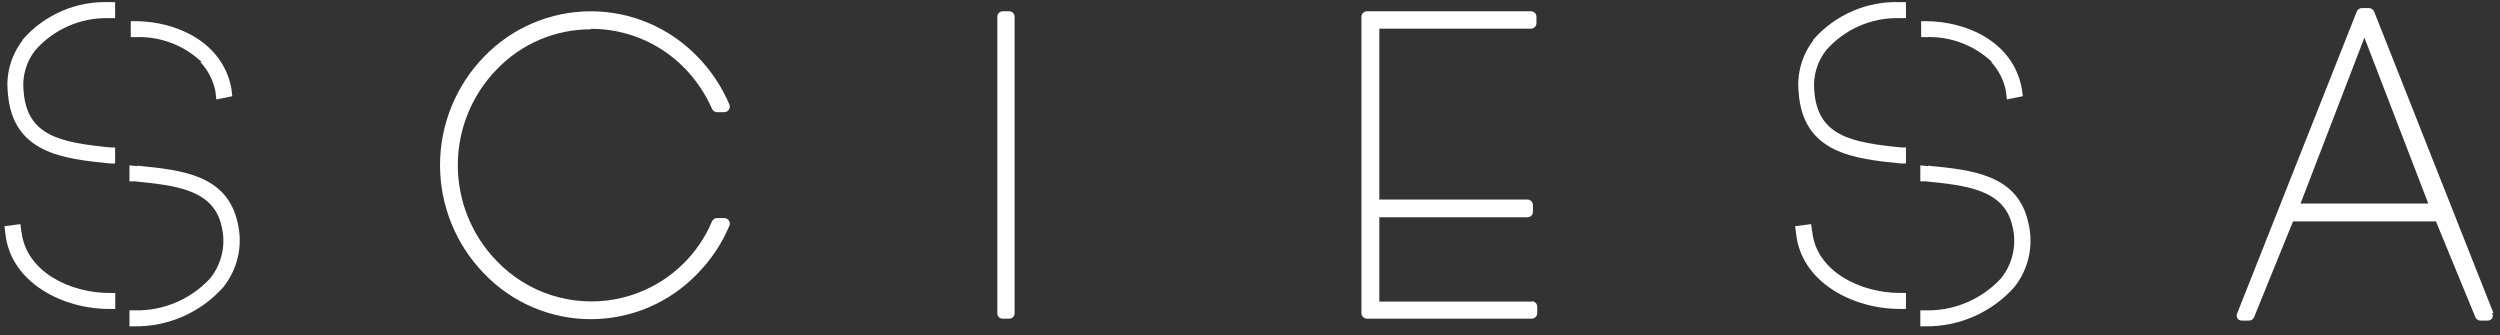 <svg width="246" height="33" viewBox="0 0 246 33" fill="none" xmlns="http://www.w3.org/2000/svg">
<rect x="0" y="0" width="246" height="33" fill="#333333" stroke="none"/>
<g clip-path="url(#clip0_7_21)">
<path d="M58.151 2.837C59.881 2.832 61.594 3.178 63.188 3.853C64.781 4.528 66.221 5.519 67.421 6.765C68.528 7.913 69.421 9.249 70.061 10.709C70.107 10.805 70.178 10.886 70.266 10.944C70.355 11.002 70.458 11.035 70.564 11.039H71.271C71.36 11.038 71.448 11.015 71.526 10.972C71.604 10.93 71.671 10.869 71.721 10.794C71.77 10.72 71.801 10.635 71.81 10.546C71.819 10.457 71.807 10.368 71.774 10.285C71.029 8.532 69.963 6.933 68.631 5.571C67.271 4.161 65.641 3.039 63.837 2.273C62.034 1.506 60.094 1.111 58.135 1.111C56.175 1.111 54.236 1.506 52.433 2.273C50.629 3.039 48.999 4.161 47.639 5.571C44.856 8.429 43.299 12.26 43.299 16.248C43.299 20.236 44.856 24.067 47.639 26.925C48.995 28.341 50.625 29.469 52.429 30.239C54.233 31.009 56.173 31.406 58.135 31.406C60.096 31.406 62.037 31.009 63.841 30.239C65.645 29.469 67.274 28.341 68.631 26.925C69.968 25.567 71.034 23.967 71.774 22.211C71.807 22.128 71.819 22.039 71.81 21.95C71.801 21.861 71.77 21.776 71.721 21.702C71.671 21.628 71.604 21.566 71.526 21.524C71.448 21.481 71.36 21.458 71.271 21.457H70.564C70.457 21.457 70.353 21.488 70.263 21.547C70.174 21.606 70.104 21.689 70.061 21.787C69.231 23.755 67.924 25.485 66.259 26.822C64.594 28.16 62.622 29.062 60.522 29.449C58.421 29.835 56.258 29.694 54.225 29.036C52.193 28.379 50.356 27.227 48.88 25.684C46.423 23.16 45.048 19.778 45.048 16.256C45.048 12.734 46.423 9.351 48.88 6.828C50.077 5.577 51.516 4.582 53.11 3.904C54.704 3.226 56.419 2.879 58.151 2.884" fill="white"/>
<path d="M245.354 30.806L233.616 1.14C233.574 1.041 233.505 0.955 233.416 0.894C233.326 0.833 233.222 0.798 233.114 0.795H232.406C232.297 0.794 232.191 0.827 232.101 0.889C232.011 0.95 231.942 1.038 231.904 1.14L220.15 30.806C220.108 30.883 220.085 30.97 220.085 31.058C220.085 31.146 220.108 31.232 220.15 31.309C220.197 31.383 220.262 31.444 220.339 31.485C220.416 31.527 220.503 31.547 220.59 31.545H221.313C221.418 31.543 221.52 31.512 221.606 31.453C221.693 31.394 221.76 31.311 221.8 31.215L225.634 21.787H239.697L243.578 31.215C243.619 31.314 243.689 31.398 243.779 31.457C243.869 31.516 243.974 31.547 244.081 31.545H244.788C244.876 31.547 244.962 31.527 245.04 31.485C245.117 31.444 245.182 31.383 245.228 31.309C245.271 31.232 245.293 31.146 245.293 31.058C245.293 30.97 245.271 30.883 245.228 30.806M226.373 20.027L232.658 3.701L238.943 20.027H226.373Z" fill="white"/>
<path d="M150.731 29.675H135.725V21.378H150.307C150.448 21.378 150.584 21.322 150.684 21.222C150.785 21.122 150.841 20.986 150.841 20.844V20.184C150.841 20.041 150.785 19.904 150.685 19.801C150.586 19.698 150.45 19.638 150.307 19.634H135.725V2.821H150.652C150.795 2.817 150.931 2.758 151.031 2.655C151.131 2.552 151.187 2.415 151.187 2.272V1.643C151.187 1.573 151.173 1.503 151.146 1.439C151.119 1.374 151.08 1.315 151.03 1.265C150.981 1.216 150.922 1.176 150.857 1.149C150.792 1.123 150.723 1.109 150.652 1.109H134.515C134.372 1.109 134.234 1.164 134.132 1.264C134.029 1.364 133.969 1.5 133.965 1.643V30.806C133.965 30.952 134.023 31.092 134.126 31.195C134.229 31.298 134.369 31.356 134.515 31.356H150.731C150.874 31.352 151.01 31.292 151.11 31.189C151.209 31.087 151.265 30.949 151.265 30.806V30.178C151.265 30.036 151.209 29.9 151.109 29.8C151.008 29.7 150.873 29.643 150.731 29.643" fill="white"/>
<path d="M99.303 1.109H98.674C98.535 1.109 98.402 1.163 98.302 1.26C98.202 1.356 98.144 1.488 98.14 1.627V30.885C98.152 31.017 98.214 31.139 98.313 31.227C98.413 31.314 98.542 31.361 98.674 31.356H99.303C99.434 31.357 99.561 31.309 99.66 31.222C99.758 31.136 99.822 31.015 99.837 30.885V1.627C99.833 1.488 99.775 1.356 99.675 1.26C99.575 1.163 99.442 1.109 99.303 1.109Z" fill="white"/>
<path d="M19.717 6.106C20.465 6.904 20.976 7.894 21.194 8.965L21.288 9.782L22.86 9.468L22.765 8.682C21.901 4.141 17.376 2.099 13.338 2.083H12.866V3.654H13.338C14.531 3.606 15.722 3.798 16.839 4.219C17.957 4.64 18.978 5.282 19.843 6.106" fill="white"/>
<path d="M13.495 16.35L12.74 16.272V17.843H13.259C17.25 18.252 21.021 18.629 21.807 22.274C22.026 23.157 22.039 24.079 21.843 24.968C21.646 25.857 21.247 26.688 20.675 27.396C19.726 28.421 18.57 29.231 17.283 29.773C15.995 30.315 14.608 30.576 13.212 30.539H12.74V32.11H13.212C14.865 32.135 16.505 31.803 18.018 31.136C19.531 30.468 20.883 29.482 21.98 28.245C22.677 27.373 23.166 26.354 23.412 25.265C23.657 24.177 23.65 23.046 23.394 21.96C22.357 17.167 17.847 16.727 13.495 16.303" fill="white"/>
<path d="M2.103 22.808L2.008 22.054L0.437 22.258L0.531 22.997C1.05 27.805 6.157 30.398 10.713 30.398H11.342V28.826H10.745C6.879 28.826 2.543 26.721 2.118 22.793" fill="white"/>
<path d="M2.213 3.984C1.095 5.432 0.577 7.256 0.767 9.075C1.176 15.125 6.298 15.627 10.808 16.083H11.326V14.512H10.902C5.921 14.025 2.637 13.365 2.323 8.965C2.162 7.519 2.58 6.067 3.486 4.927C4.372 3.922 5.466 3.12 6.692 2.578C7.918 2.035 9.247 1.765 10.588 1.784H11.326V0.213H10.808C9.188 0.143 7.574 0.44 6.085 1.082C4.597 1.725 3.273 2.695 2.213 3.921" fill="white"/>
<path d="M195.937 6.106C196.673 6.907 197.173 7.897 197.383 8.965L197.477 9.782L199.048 9.468L198.938 8.682C198.09 4.141 193.564 2.099 189.51 2.083H189.039V3.654H189.51C190.704 3.607 191.894 3.799 193.011 4.221C194.129 4.642 195.15 5.283 196.016 6.106" fill="white"/>
<path d="M189.715 16.35L188.96 16.272V17.843H189.479C193.47 18.252 197.241 18.629 198.027 22.274C198.247 23.157 198.259 24.079 198.063 24.968C197.866 25.857 197.467 26.688 196.895 27.396C195.946 28.421 194.79 29.231 193.503 29.773C192.216 30.315 190.828 30.576 189.432 30.539H188.96V32.11H189.432C191.087 32.133 192.729 31.8 194.244 31.133C195.76 30.466 197.114 29.481 198.215 28.245C198.908 27.371 199.393 26.351 199.632 25.262C199.872 24.173 199.86 23.044 199.598 21.96C198.577 17.167 194.067 16.727 189.715 16.303" fill="white"/>
<path d="M178.323 22.808L178.213 22.054L176.642 22.258L176.736 22.997C177.254 27.805 182.361 30.398 186.918 30.398H187.546V28.826H186.949C183.084 28.826 178.731 26.721 178.323 22.793" fill="white"/>
<path d="M178.417 3.984C177.31 5.438 176.799 7.258 176.987 9.075C177.396 15.125 182.518 15.627 187.028 16.083H187.546V14.512H187.106C182.141 14.025 178.857 13.365 178.527 8.965C178.38 7.517 178.802 6.068 179.706 4.927C180.591 3.92 181.685 3.117 182.911 2.575C184.137 2.032 185.467 1.762 186.808 1.784H187.546V0.213H187.028C185.406 0.144 183.79 0.442 182.299 1.084C180.808 1.726 179.481 2.696 178.417 3.921" fill="white"/>
</g>
<defs>
<clipPath id="clip0_7_21">
<rect width="244.98" height="31.929" fill="white" transform="translate(0.422 0.276)"/>
</clipPath>
</defs>
</svg>
